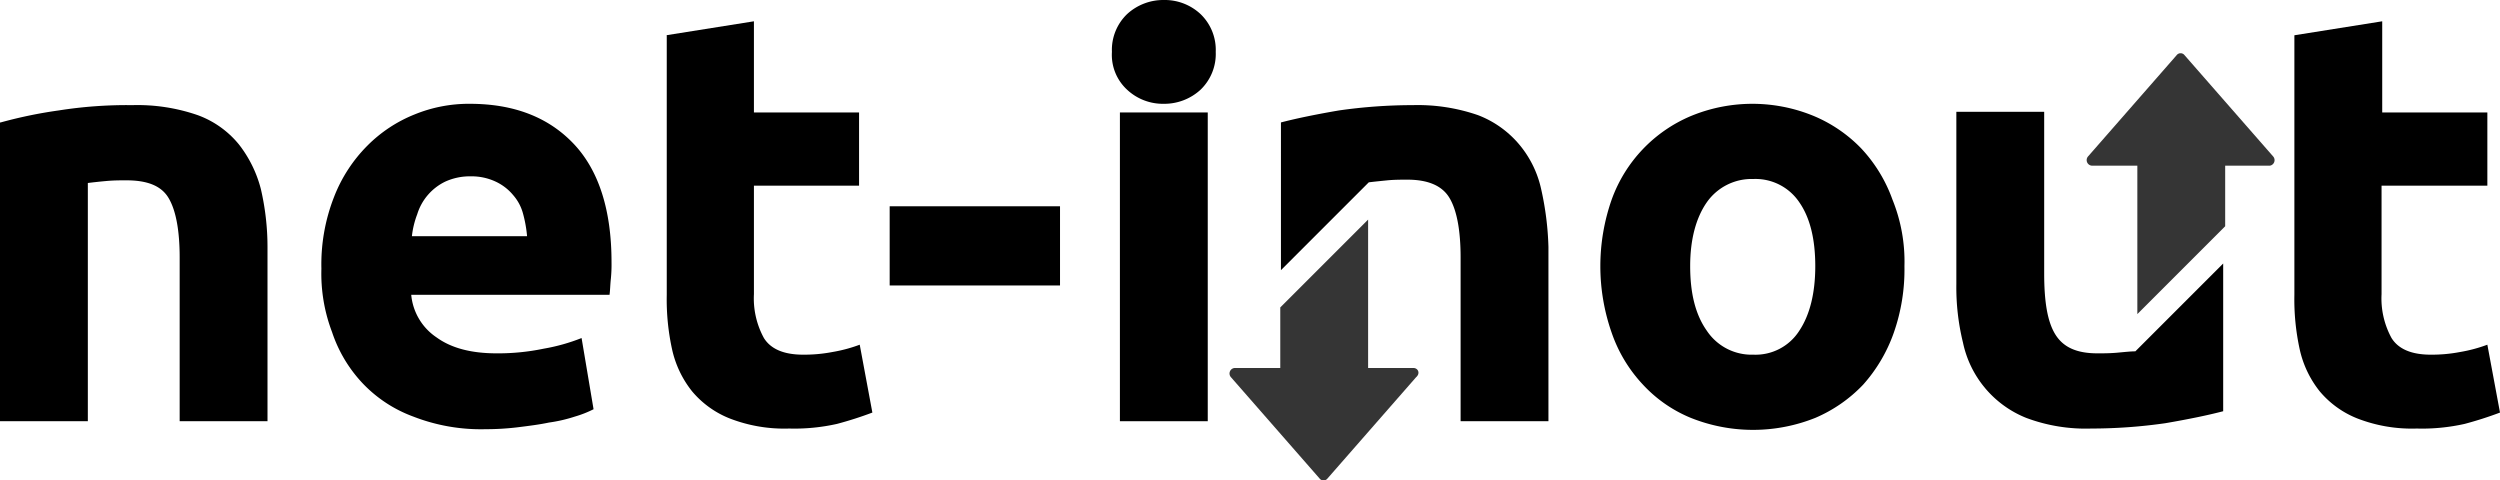 <svg xmlns="http://www.w3.org/2000/svg" viewBox="0 0 375.7 72.2"><defs><style>.cls-1{fill:#353535;}</style></defs><g id="Layer_2" data-name="Layer 2"><g id="Vrstva_1" data-name="Vrstva 1"><path d="M.1,18.4a68.13,68.13,0,0,1,8.7-1.8,65.9,65.9,0,0,1,11.1-.8,27.67,27.67,0,0,1,9.8,1.5,14.3,14.3,0,0,1,6.2,4.4,18.28,18.28,0,0,1,3.3,6.7,38.51,38.51,0,0,1,1,8.7V63.3H27V38.7c0-4.2-.6-7.2-1.7-9s-3.2-2.6-6.3-2.6c-.9,0-1.9,0-3,.1s-2,.2-2.8.3V63.3H0V18.4Z"/><path d="M48.3,40.4a27.77,27.77,0,0,1,1.9-10.8,22.33,22.33,0,0,1,5-7.7,21,21,0,0,1,7.1-4.7,21.51,21.51,0,0,1,8.3-1.6q9.9,0,15.6,6c3.8,4,5.7,10,5.7,17.8a21.75,21.75,0,0,1-.1,2.5c-.1.9-.1,1.7-.2,2.4H61.8a8.64,8.64,0,0,0,3.8,6.4q3.3,2.4,9,2.4a33.53,33.53,0,0,0,7.1-.7,28.42,28.42,0,0,0,5.7-1.6l1.8,10.7a16.31,16.31,0,0,1-2.8,1.1,22.29,22.29,0,0,1-3.9.9c-1.4.3-3,.5-4.6.7a40.28,40.28,0,0,1-4.9.3,28,28,0,0,1-10.9-1.9,20,20,0,0,1-7.7-5.1,20.74,20.74,0,0,1-4.5-7.6A24.65,24.65,0,0,1,48.3,40.4Zm30.9-5a19.09,19.09,0,0,0-.6-3.3,6.9,6.9,0,0,0-1.5-2.8,7.53,7.53,0,0,0-2.6-2,8.55,8.55,0,0,0-3.8-.8,8.87,8.87,0,0,0-3.8.8,8.08,8.08,0,0,0-4.2,4.9,13.23,13.23,0,0,0-.8,3.3H79.2Z"/><path d="M100.1,5.3l13.2-2.1V16.9h15.8v11H113.3V44.2a12.41,12.41,0,0,0,1.5,6.6c1,1.6,2.9,2.5,5.9,2.5a22.5,22.5,0,0,0,4.4-.4,22.18,22.18,0,0,0,4.1-1.1L131.1,62a55.24,55.24,0,0,1-5.3,1.7,29.18,29.18,0,0,1-7.2.7,22.62,22.62,0,0,1-8.9-1.5,14.2,14.2,0,0,1-5.7-4.1,15.4,15.4,0,0,1-3-6.3,35.11,35.11,0,0,1-.8-8.2V5.3Z"/><path d="M133.7,31h25.6V42.9H133.7Z"/><path d="M182.7,7.8a7.45,7.45,0,0,1-2.3,5.7,8.05,8.05,0,0,1-5.5,2.1,7.88,7.88,0,0,1-5.5-2.1,7.12,7.12,0,0,1-2.3-5.7,7.45,7.45,0,0,1,2.3-5.7A8.05,8.05,0,0,1,174.9,0a7.88,7.88,0,0,1,5.5,2.1A7.45,7.45,0,0,1,182.7,7.8Z"/><rect x="168.3" y="16.9" width="13.2" height="46.4"/><path d="M231.6,28.4a15.63,15.63,0,0,0-3.3-6.7,15.16,15.16,0,0,0-6.2-4.4,27.67,27.67,0,0,0-9.8-1.5,78.32,78.32,0,0,0-11.1.8q-5.25.9-8.7,1.8V40.6l13.2-13.2c.8-.1,1.8-.2,2.8-.3s2.1-.1,3-.1q4.65,0,6.3,2.7c1.1,1.8,1.7,4.8,1.7,9V63.3h13.2V37.1A44.88,44.88,0,0,0,231.6,28.4Z"/><path d="M286.2,40a28.75,28.75,0,0,1-1.6,10,23.35,23.35,0,0,1-4.6,7.8,21.64,21.64,0,0,1-7.2,5,25.18,25.18,0,0,1-18.7,0,20.29,20.29,0,0,1-7.2-5,21.7,21.7,0,0,1-4.7-7.8,30.26,30.26,0,0,1,0-20,21.54,21.54,0,0,1,12-12.6,24.16,24.16,0,0,1,18.3,0,21.39,21.39,0,0,1,7.2,4.9,22.15,22.15,0,0,1,4.7,7.7A24.76,24.76,0,0,1,286.2,40Zm-13.4,0q0-6.15-2.4-9.6a7.93,7.93,0,0,0-6.9-3.5,8.23,8.23,0,0,0-7,3.5c-1.6,2.3-2.5,5.5-2.5,9.6s.8,7.3,2.5,9.7a8.08,8.08,0,0,0,7,3.6,7.79,7.79,0,0,0,6.9-3.6C272,47.3,272.8,44,272.8,40Z"/><path d="M318.2,53c-1.1.1-2.1.1-3,.1-3.1,0-5.1-.9-6.3-2.8s-1.7-4.9-1.7-9.2V16.8H294V42.7a34.87,34.87,0,0,0,1,8.8,15.65,15.65,0,0,0,9.5,11.3,25.45,25.45,0,0,0,9.8,1.6,78.32,78.32,0,0,0,11.1-.8q5.25-.9,8.7-1.8V39.6L320.9,52.8C320.2,52.8,319.3,52.9,318.2,53Z"/><path d="M344.8,5.3,358,3.2V16.9h15.8v11H357.9V44.2a12.41,12.41,0,0,0,1.5,6.6c1,1.6,2.9,2.5,5.9,2.5a22.5,22.5,0,0,0,4.4-.4,22.18,22.18,0,0,0,4.1-1.1L375.7,62a55.24,55.24,0,0,1-5.3,1.7,29.18,29.18,0,0,1-7.2.7,22.62,22.62,0,0,1-8.9-1.5,14.2,14.2,0,0,1-5.7-4.1,15.4,15.4,0,0,1-3-6.3,35.11,35.11,0,0,1-.8-8.2Z"/><path class="cls-1" d="M341.6,23.5,328.3,8.3a.75.75,0,0,0-1.2,0L313.8,23.5a.84.84,0,0,0,.6,1.4h6.8V47.2L334.4,34V24.9h6.7A.84.84,0,0,0,341.6,23.5Z"/><path class="cls-1" d="M212.4,55.3h-6.8V33L192.4,46.2v9.1h-6.8a.83.83,0,0,0-.6,1.4l13.3,15.2a.75.75,0,0,0,1.2,0l13.3-15.2C213.5,56.1,213.1,55.3,212.4,55.3Z"/></g></g></svg>